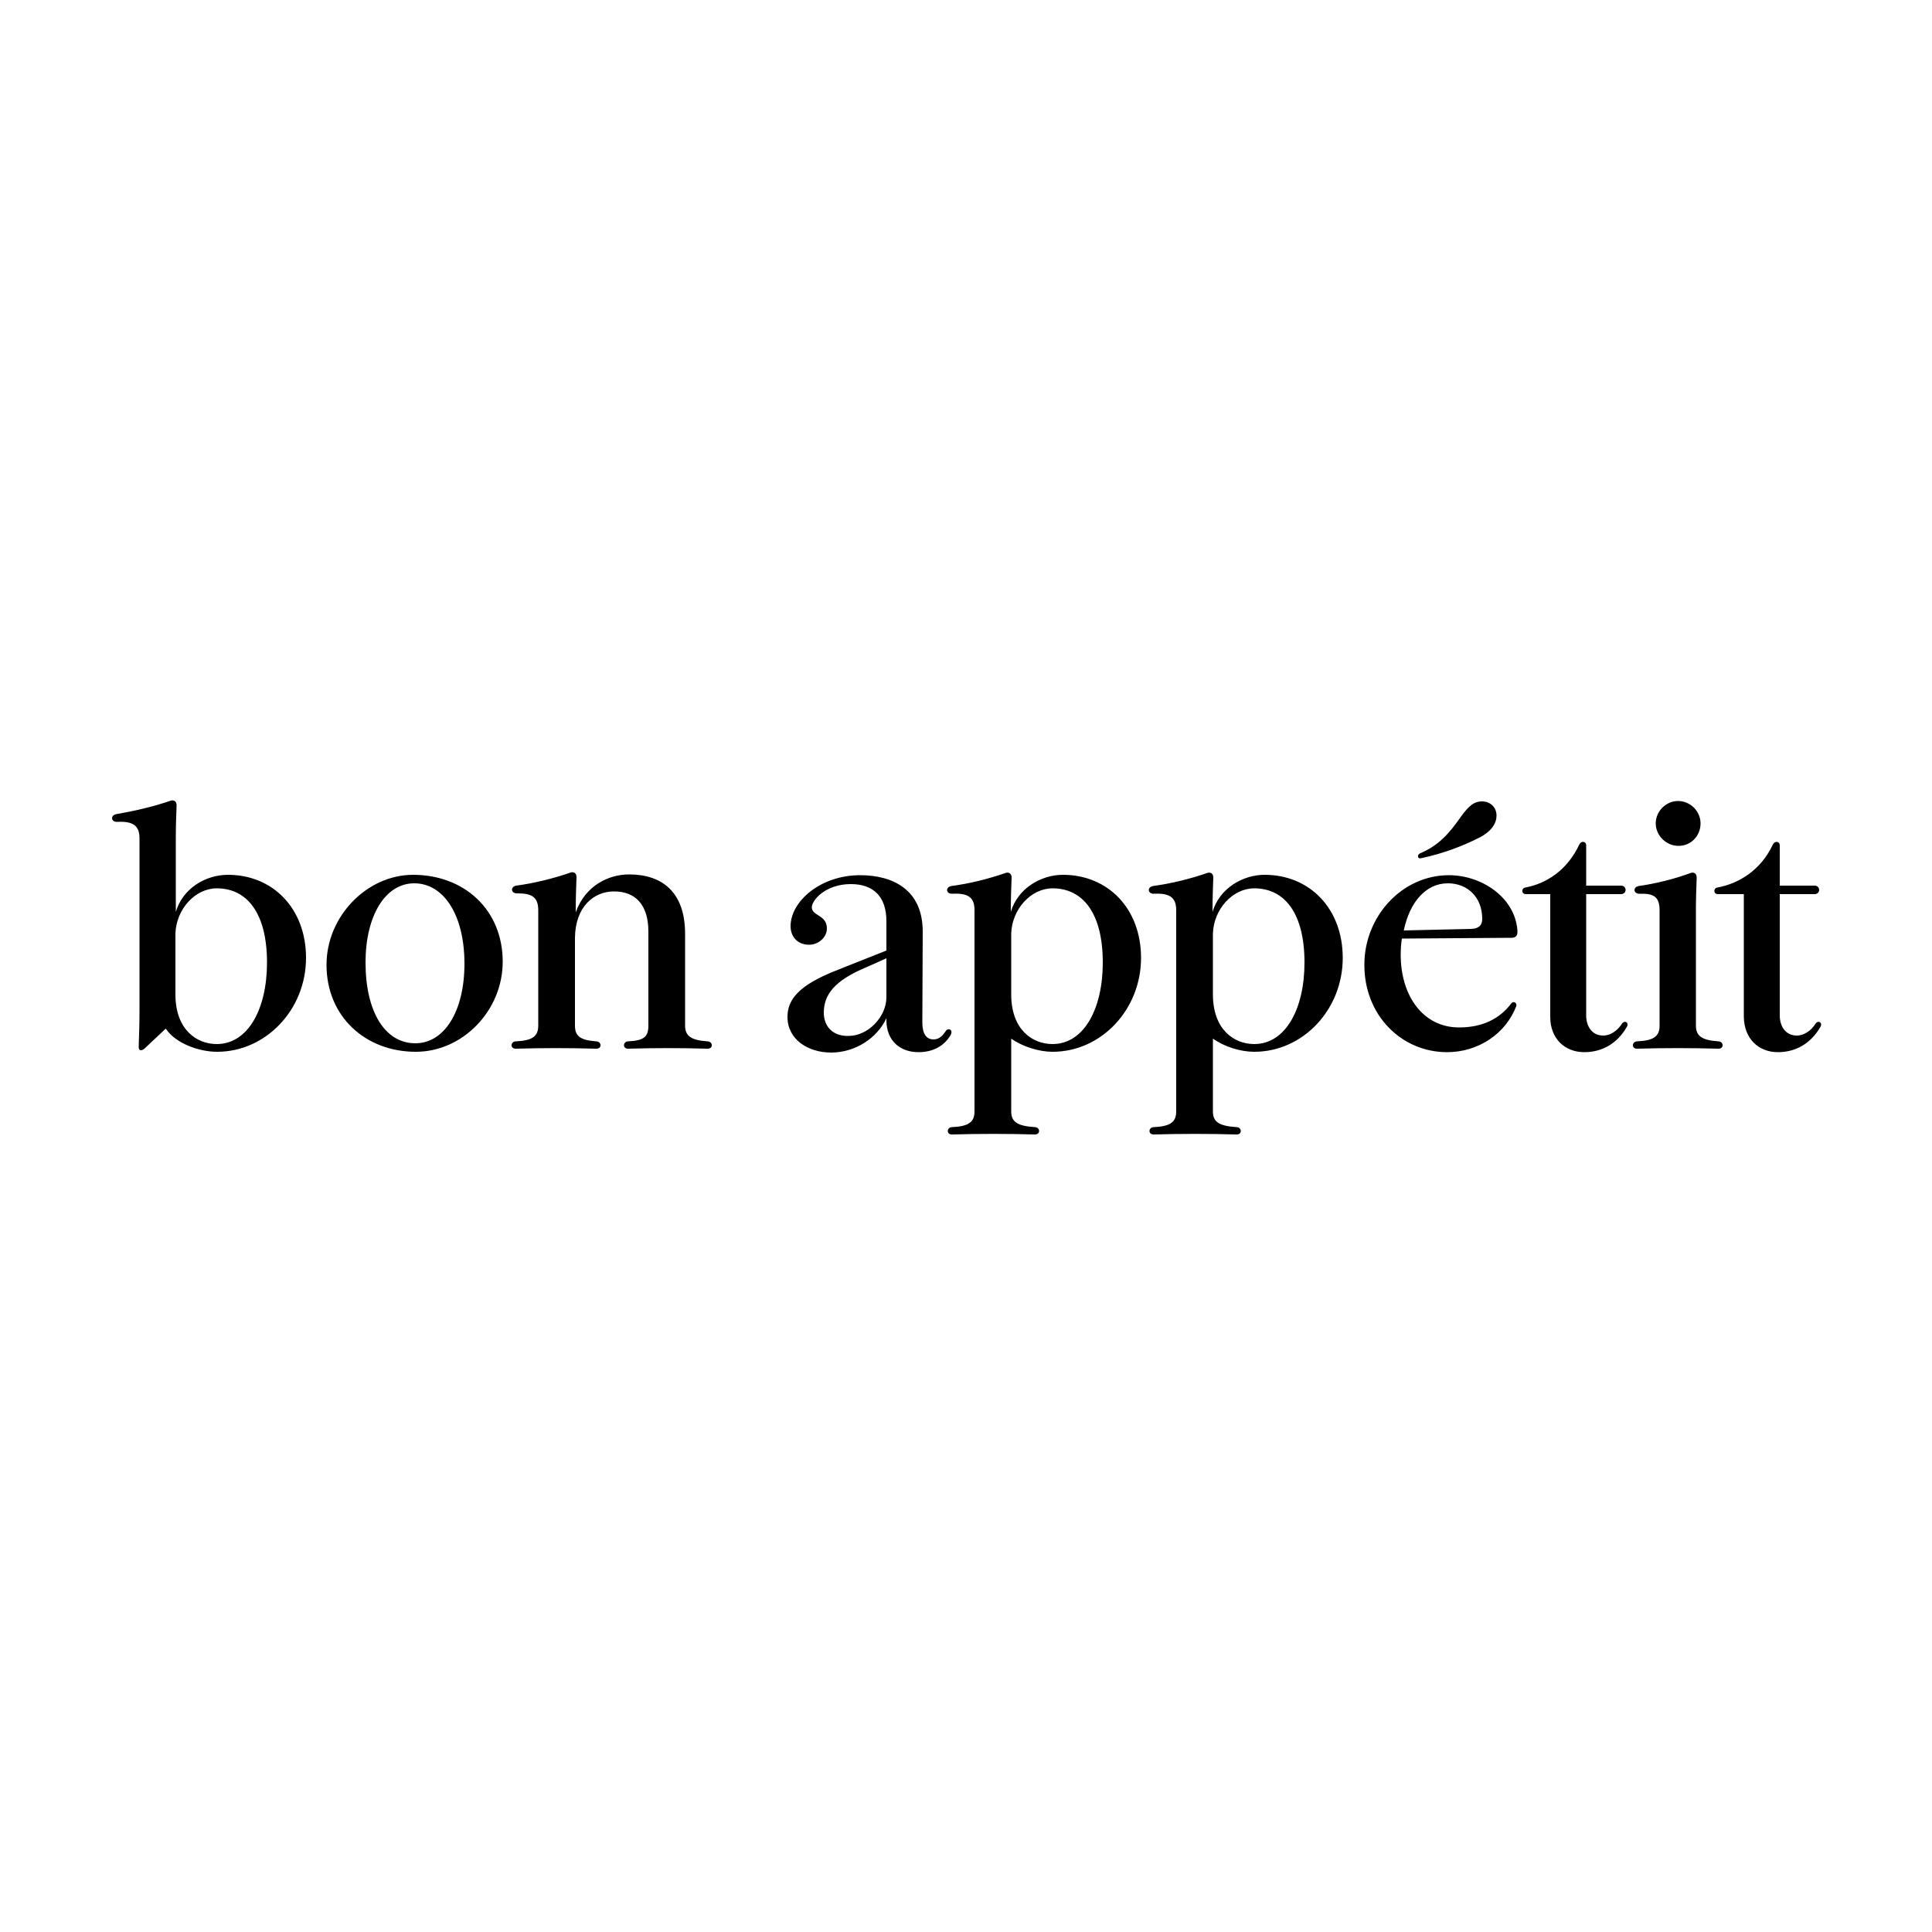 <?xml version="1.0" encoding="utf-8"?>
<!-- Generator: Adobe Illustrator 22.0.1, SVG Export Plug-In . SVG Version: 6.00 Build 0)  -->
<svg version="1.1" id="Layer_1" xmlns="http://www.w3.org/2000/svg" xmlns:xlink="http://www.w3.org/1999/xlink" x="0px" y="0px"
	 viewBox="0 0 500 500" style="enable-background:new 0 0 500 500;" xml:space="preserve">
<style type="text/css">
	.st0{fill:none;}
</style>
<g>
	<path d="M56.2,272.2c12.6,0,23-10.9,23-24.3c0-12.8-8.6-21.5-20.2-21.5c-5.8,0-11.7,3.5-13.5,9.6v-19.3c0-2.8,0.1-5.6,0.2-8.3
		c0-1.2-0.9-1.4-1.5-1.2c-4.6,1.6-9.5,2.7-14.1,3.5c-1.6,0.3-1.4,2.1,0.3,2c3.9-0.2,5.7,0.9,5.7,4.2v44.8c0,3-0.1,6.1-0.2,9.2
		c0,0.8,0.3,0.9,0.6,0.9c0.4,0,0.8-0.3,1.4-0.9c1.7-1.6,3.5-3.3,5-4.7C45.3,269.9,51.3,272.2,56.2,272.2L56.2,272.2z M45.4,241.6
		c0.2-6.3,5.1-11.7,10.7-11.7c7.9,0,13,6.5,13,19.2c0,12-4.9,21.1-13,21.1c-5.3,0-10.6-3.8-10.7-12.6L45.4,241.6L45.4,241.6z
		 M130.1,248.9c0-13.5-10-22.5-23.2-22.5c-11.9,0-22.4,10.7-22.4,23.3c0,13.4,10.1,22.5,23.1,22.5
		C119.8,272.2,130.1,261.5,130.1,248.9L130.1,248.9z M94.6,249.1c0-12.1,5.1-20.5,12.6-20.5c7.7,0,13,8.3,13,20.8
		c0,12.3-5.2,20.6-12.7,20.6C99.6,270,94.6,261.8,94.6,249.1L94.6,249.1z M139.3,235.6v29.8c0,2.8-1.5,3.9-5.8,4.1
		c-1.4,0-1.6,2,0.1,1.9c6.6-0.2,13.9-0.2,20.6,0c1.7,0.1,1.5-1.9,0.1-1.9c-4.2-0.3-5.5-1.4-5.5-4.1v-22.7c0.1-8.1,4.9-12,10.1-12
		c5.6,0,8.9,3.5,8.9,10.4v24.3c0,2.8-1,3.9-5.2,4.1c-1.4,0-1.6,2,0.1,1.9c6.6-0.2,13.7-0.2,20.3,0c1.7,0.1,1.5-1.9,0.1-1.9
		c-4.3-0.3-5.8-1.4-5.8-4.1v-23.7c0-10.8-5.9-15.4-14.5-15.4c-5.2,0-11.3,2.8-13.8,9.8v-0.8c0-2.8,0.1-5.6,0.2-8.3
		c0-1.2-0.9-1.4-1.5-1.2c-4.6,1.6-9.6,2.8-14.1,3.4c-1.6,0.3-1.4,2.1,0.3,2C137.6,231.2,139.3,232.1,139.3,235.6L139.3,235.6z
		 M215.1,272.4c6.2,0,11.9-3.7,14.3-8.9v0.5c0,5.4,3.6,8.3,8.3,8.3c3.9,0,6.7-1.7,8.3-4.4c0.8-1.4-0.6-2-1.2-1.1
		c-0.8,1.1-1.6,2.2-3.2,2.2c-1.9,0-2.9-1.5-2.9-4.4l0.1-23.5c0-11-7.9-14.6-16.2-14.6c-10.3,0-18,6.8-18,13.2c0,2.6,1.7,4.8,4.8,4.8
		c2.4,0,4.6-1.9,4.6-4.2c0-3.6-3.9-3.2-3.9-5.5c0-1.8,3.5-6,10.1-6c5.8,0,9.2,3.2,9.2,9.6v7.6l-12.6,5c-10.6,4.1-13,8-13,12.2
		C203.8,269,209.1,272.4,215.1,272.4L215.1,272.4z M213.2,262.1c0-4.5,2.5-8.3,11.3-11.9l4.9-2.2v10.1c0,5-4.7,10-9.8,10
		C215.4,268.2,213.2,265.5,213.2,262.1L213.2,262.1z M272.4,272.2c12.6,0,22.9-10.9,22.9-24.3c0-12.8-8.6-21.5-20.2-21.5
		c-5.7,0-11.7,3.5-13.5,9.6v-0.6c0-2.8,0.1-5.6,0.2-8.3c0-1.2-0.9-1.4-1.5-1.2c-4.6,1.6-9.5,2.8-14.1,3.4c-1.6,0.3-1.4,2.1,0.3,2
		c4-0.2,5.7,0.9,5.7,4.2v52.1c0,2.8-1.5,3.9-5.8,4.1c-1.4,0-1.6,2,0.1,1.9c6.8-0.2,14.4-0.2,21.2,0c1.7,0.1,1.5-1.9,0.1-1.9
		c-4.6-0.3-6.1-1.4-6.1-4.1v-18.8C264.7,270.9,268.9,272.2,272.4,272.2L272.4,272.2z M261.7,241.6c0.2-6.3,5.1-11.7,10.7-11.7
		c7.9,0,13,6.5,13,19.2c0,12-4.9,21.1-13,21.1c-5.3,0-10.6-3.8-10.7-12.6V241.6L261.7,241.6z M324.6,272.2
		c12.6,0,22.9-10.9,22.9-24.3c0-12.8-8.6-21.5-20.2-21.5c-5.7,0-11.7,3.5-13.5,9.6v-0.6c0-2.8,0.1-5.6,0.2-8.3
		c0-1.2-0.9-1.4-1.5-1.2c-4.6,1.6-9.6,2.8-14.1,3.4c-1.6,0.3-1.4,2.1,0.3,2c3.9-0.2,5.7,0.9,5.7,4.2v52.1c0,2.8-1.5,3.9-5.8,4.1
		c-1.4,0-1.6,2,0.1,1.9c6.8-0.2,14.4-0.2,21.2,0c1.7,0.1,1.5-1.9,0.1-1.9c-4.6-0.3-6.1-1.4-6.1-4.1v-18.8
		C316.9,270.9,321,272.2,324.6,272.2L324.6,272.2z M313.9,241.6c0.2-6.3,5.1-11.7,10.7-11.7c7.9,0,13,6.5,13,19.2
		c0,12-4.9,21.1-13,21.1c-5.3,0-10.6-3.8-10.7-12.6V241.6L313.9,241.6z M367.8,222.1c5.7-1.2,10.9-3.2,15.2-5.4
		c3.2-1.7,4.3-3.8,4.3-5.6c0-2.2-1.6-3.7-3.8-3.7c-1.8,0-3.2,0.9-5.3,3.8c-3.2,4.6-5.9,7.6-10.6,9.6c-0.5,0.2-0.7,0.6-0.6,0.9
		C367,222.1,367.4,222.2,367.8,222.1L367.8,222.1z M374.5,272.3c8.1,0,15.2-4.8,17.9-11.9c0.3-0.8-0.7-1.5-1.3-0.7
		c-3.1,4.1-7.6,6.2-13.5,6.2c-9.4,0-15.1-8.3-15.1-18.8c0-1.5,0.1-2.9,0.3-4.2l28.4-0.2c1.3,0,1.6-0.8,1.5-2
		c-0.7-8.6-9.4-14.2-17.7-14.2c-12.3,0-21.9,10.8-21.9,23.1C353,262.6,362.6,272.3,374.5,272.3L374.5,272.3z M374.7,228.6
		c5.2,0,8.9,3.7,8.9,9.2c0,1.6-0.8,2.5-2.8,2.6l-17.5,0.4C364.8,233.5,369,228.6,374.7,228.6L374.7,228.6z M410,272.3
		c4.6,0,8.5-2.2,11-6.5c0.7-1.2-0.6-1.9-1.3-0.8c-1,1.6-2.8,3-4.8,3c-2.9,0-4.4-2.4-4.4-5.2v-31.4h9c1.6,0,1.6-2.2,0-2.2h-9v-10.4
		c0-1.1-1.3-1.3-1.8-0.2c-3.1,6.6-8.5,10.1-14,11.1c-1,0.2-1,1.7,0.2,1.7h6.3v31.8C401.2,268.8,405,272.3,410,272.3L410,272.3z
		 M440.1,213.1c0-3.2-2.7-5.8-5.8-5.8c-3.2,0-5.8,2.7-5.8,5.8c0,3.1,2.7,5.8,5.8,5.8C437.5,219,440.1,216.4,440.1,213.1L440.1,213.1
		z M429.5,235.6v29.8c0,2.8-1.5,3.9-5.8,4.1c-1.4,0-1.6,2,0.1,1.9c6.6-0.2,14.2-0.2,20.8,0c1.7,0.1,1.5-1.9,0.1-1.9
		c-4.3-0.3-5.8-1.4-5.8-4.1v-30c0-2.8,0.1-5.6,0.2-8.3c0-1.2-0.9-1.4-1.5-1.2c-4.3,1.6-9.2,2.8-13.5,3.4c-1.6,0.3-1.4,2.1,0.3,2
		C428,231.2,429.5,232.1,429.5,235.6L429.5,235.6z M460.1,272.3c4.6,0,8.5-2.2,11-6.5c0.7-1.2-0.6-1.9-1.3-0.8c-1,1.6-2.8,3-4.8,3
		c-2.9,0-4.4-2.4-4.4-5.2v-31.4h9c1.6,0,1.6-2.2,0-2.2h-9v-10.4c0-1.1-1.3-1.3-1.8-0.2c-3.1,6.6-8.8,10.1-14.4,11.1
		c-1,0.2-1,1.7,0.2,1.7h6.7v31.8C451.4,268.8,455.1,272.3,460.1,272.3L460.1,272.3z"/>
</g>
<rect x="15" y="190.2" class="st0" width="470.1" height="119.7"/>
</svg>
